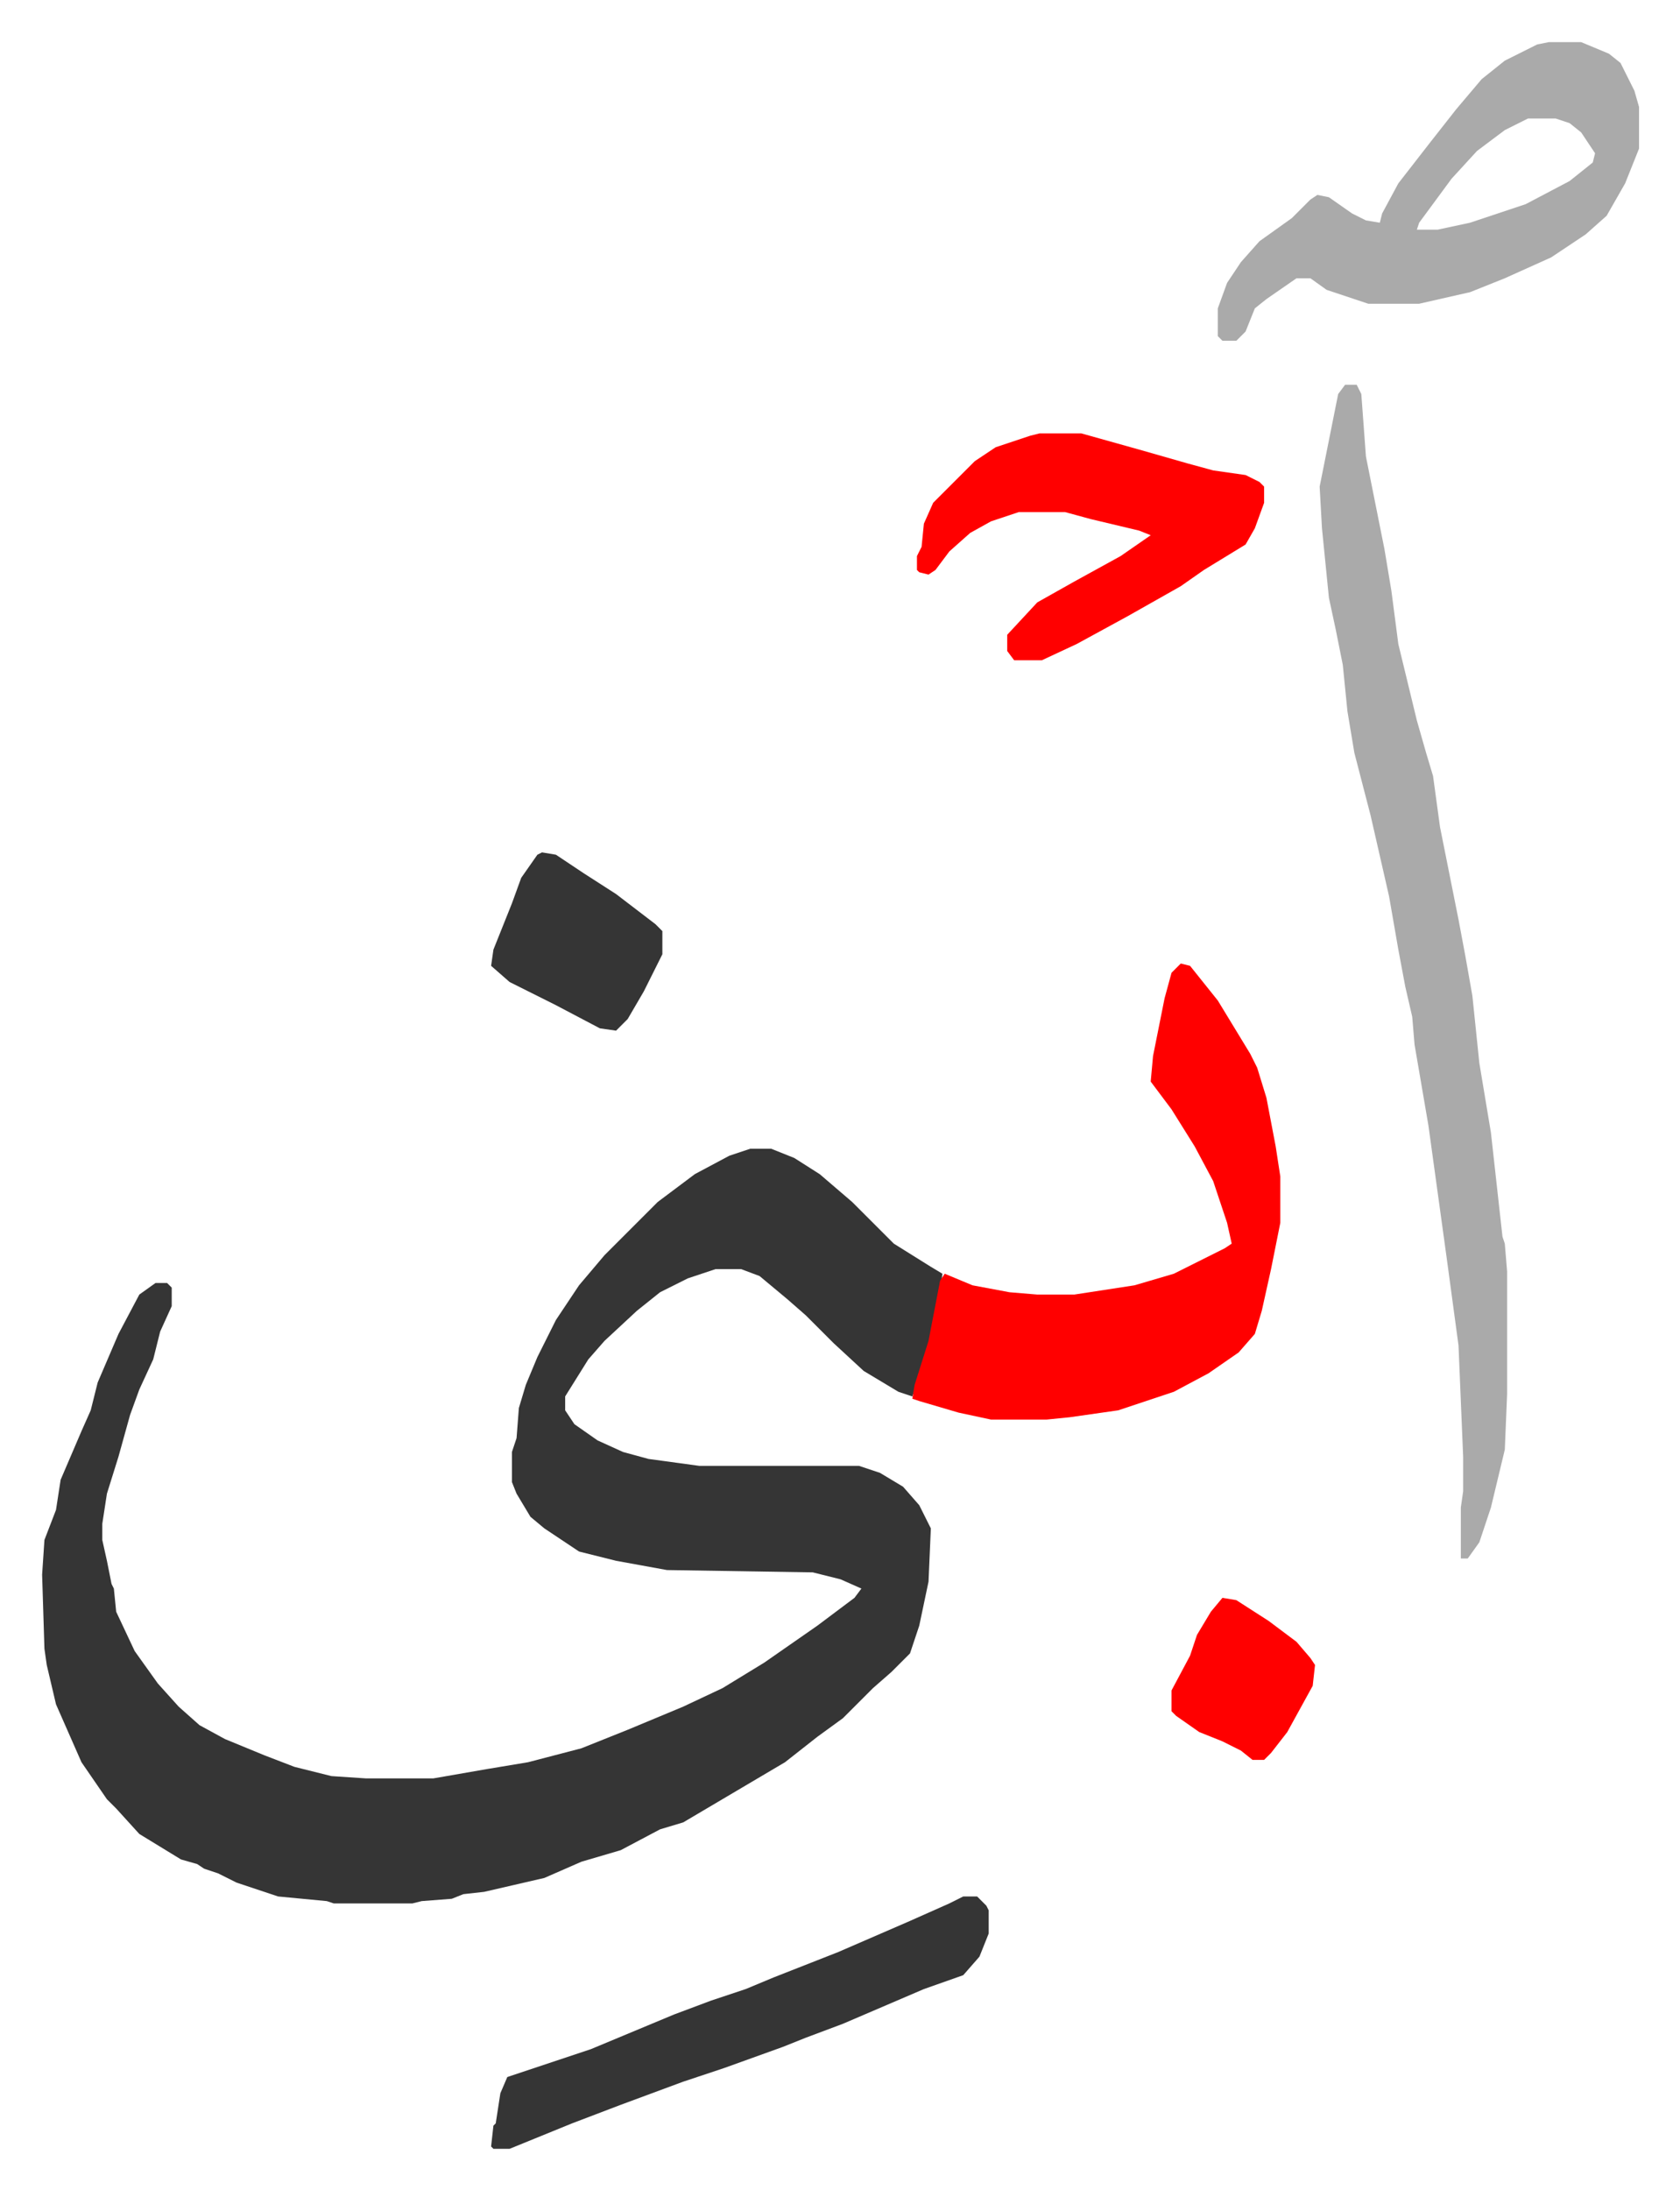 <svg xmlns="http://www.w3.org/2000/svg" viewBox="-18.2 283.8 725.9 945.9">
    <path fill="#353535" id="rule_normal" d="M306 780h9l10 4 11 7 14 12 18 18 16 10 5 3-2 15-4 18-7 20-6-2-15-9-13-12-12-12-8-7-12-10-8-3h-11l-12 4-12 6-10 8-14 13-7 8-10 16v6l4 6 10 7 11 5 11 3 22 3h69l9 3 10 6 7 8 5 10-1 23-4 19-4 12-8 8-8 7-8 8-5 5-11 8-14 11-22 13-22 13-10 3-17 9-17 5-16 7-26 6-9 1-5 2-13 1-4 1h-34l-3-1-21-2-18-6-8-4-6-2-3-2-7-2-18-11-10-11-4-4-11-16-11-25-4-17-1-7-1-32 1-15 5-13 2-13 9-21 4-9 3-12 9-21 9-17 7-5h5l2 2v8l-5 11-3 12-6 13-4 11-5 18-5 16-2 13v7l2 9 2 10 1 2 1 10 8 17 10 14 9 10 9 8 11 6 17 7 13 5 16 4 15 1h29l23-4 18-3 23-6 20-8 24-10 17-8 18-11 23-16 16-12 3-4-9-4-12-3-63-1-22-4-16-4-15-10-6-5-6-10-2-5v-13l2-6 1-13 3-10 5-12 8-16 10-15 11-13 23-23 16-12 15-8z"/>
    <path fill="#aaa" id="rule_hamzat_wasl" d="M563 450h5l2 4 2 27 8 40 3 18 3 23 8 33 4 14 3 10 3 22 8 40 3 16 3 17 3 29 5 30 5 45 1 3 1 12v53l-1 24-6 25-5 15-5 7h-3v-22l1-7v-15l-2-48-5-37-8-58-6-35-1-12-3-13-3-16-4-23-8-35-7-27-3-18-2-20-3-15-3-14-3-30-1-18 4-20 4-20z"/>
    <path fill="#ff0000" id="rule_qalqalah" d="m492 700 4 1 12 15 14 23 3 6 4 13 4 21 2 13v20l-4 20-4 18-3 10-7 8-13 9-15 8-24 8-21 3-10 1h-24l-14-3-17-5-3-1 1-6 6-19 5-26 2-3 12 5 16 3 12 1h16l26-4 17-5 22-11 3-2-2-9-6-18-8-15-10-16-9-12 1-11 5-25 3-11z"/>
    <path fill="#aaa" id="rule_hamzat_wasl" d="M651 302h14l12 5 5 4 6 12 2 7v18l-6 15-8 14-9 8-15 10-20 9-15 6-22 5h-22l-9-3-9-3-7-5h-6l-13 9-5 4-4 10-4 4h-6l-2-2v-12l4-11 6-9 8-9 14-10 8-8 3-2 5 1 10 7 6 3 6 1 1-4 7-13 14-18 11-14 11-13 10-8 14-7zm-9 33-10 5-12 9-11 12-14 19-1 3h9l14-3 24-8 19-10 10-8 1-4-6-9-5-4-6-2z"/>
    <path fill="#ff0000" id="rule_qalqalah" d="M431 471h18l25 7 21 6 11 3 14 2 6 3 2 2v7l-4 11-4 7-18 11-10 7-23 13-22 12-15 7h-12l-3-4v-7l13-14 16-9 20-11 13-9-5-2-21-5-11-3h-20l-12 4-9 5-9 8-6 8-3 2-4-1-1-1v-6l2-4 1-10 4-9 18-18 9-6 15-5z"/>
    <path fill="#353535" id="rule_normal" d="M398 1103h6l4 4 1 2v10l-4 10-7 8-17 6-35 15-16 6-10 4-25 9-18 6-27 10-21 8-27 11h-7l-1-1 1-9 1-1 2-13 3-7 36-12 36-15 16-6 15-5 12-5 28-11 30-13 18-8zM216 652l6 1 12 8 14 9 17 13 3 3v10l-8 16-7 12-5 5-7-1-19-10-20-10-8-7 1-7 4-10 4-10 4-11 7-10z"/>
    <path fill="#ff0000" id="rule_qalqalah" d="m510 974 6 1 14 9 12 9 6 7 2 3-1 9-11 20-7 9-3 3h-5l-5-4-8-4-10-4-10-7-2-2v-9l8-15 3-9 6-10z"/>
</svg>
